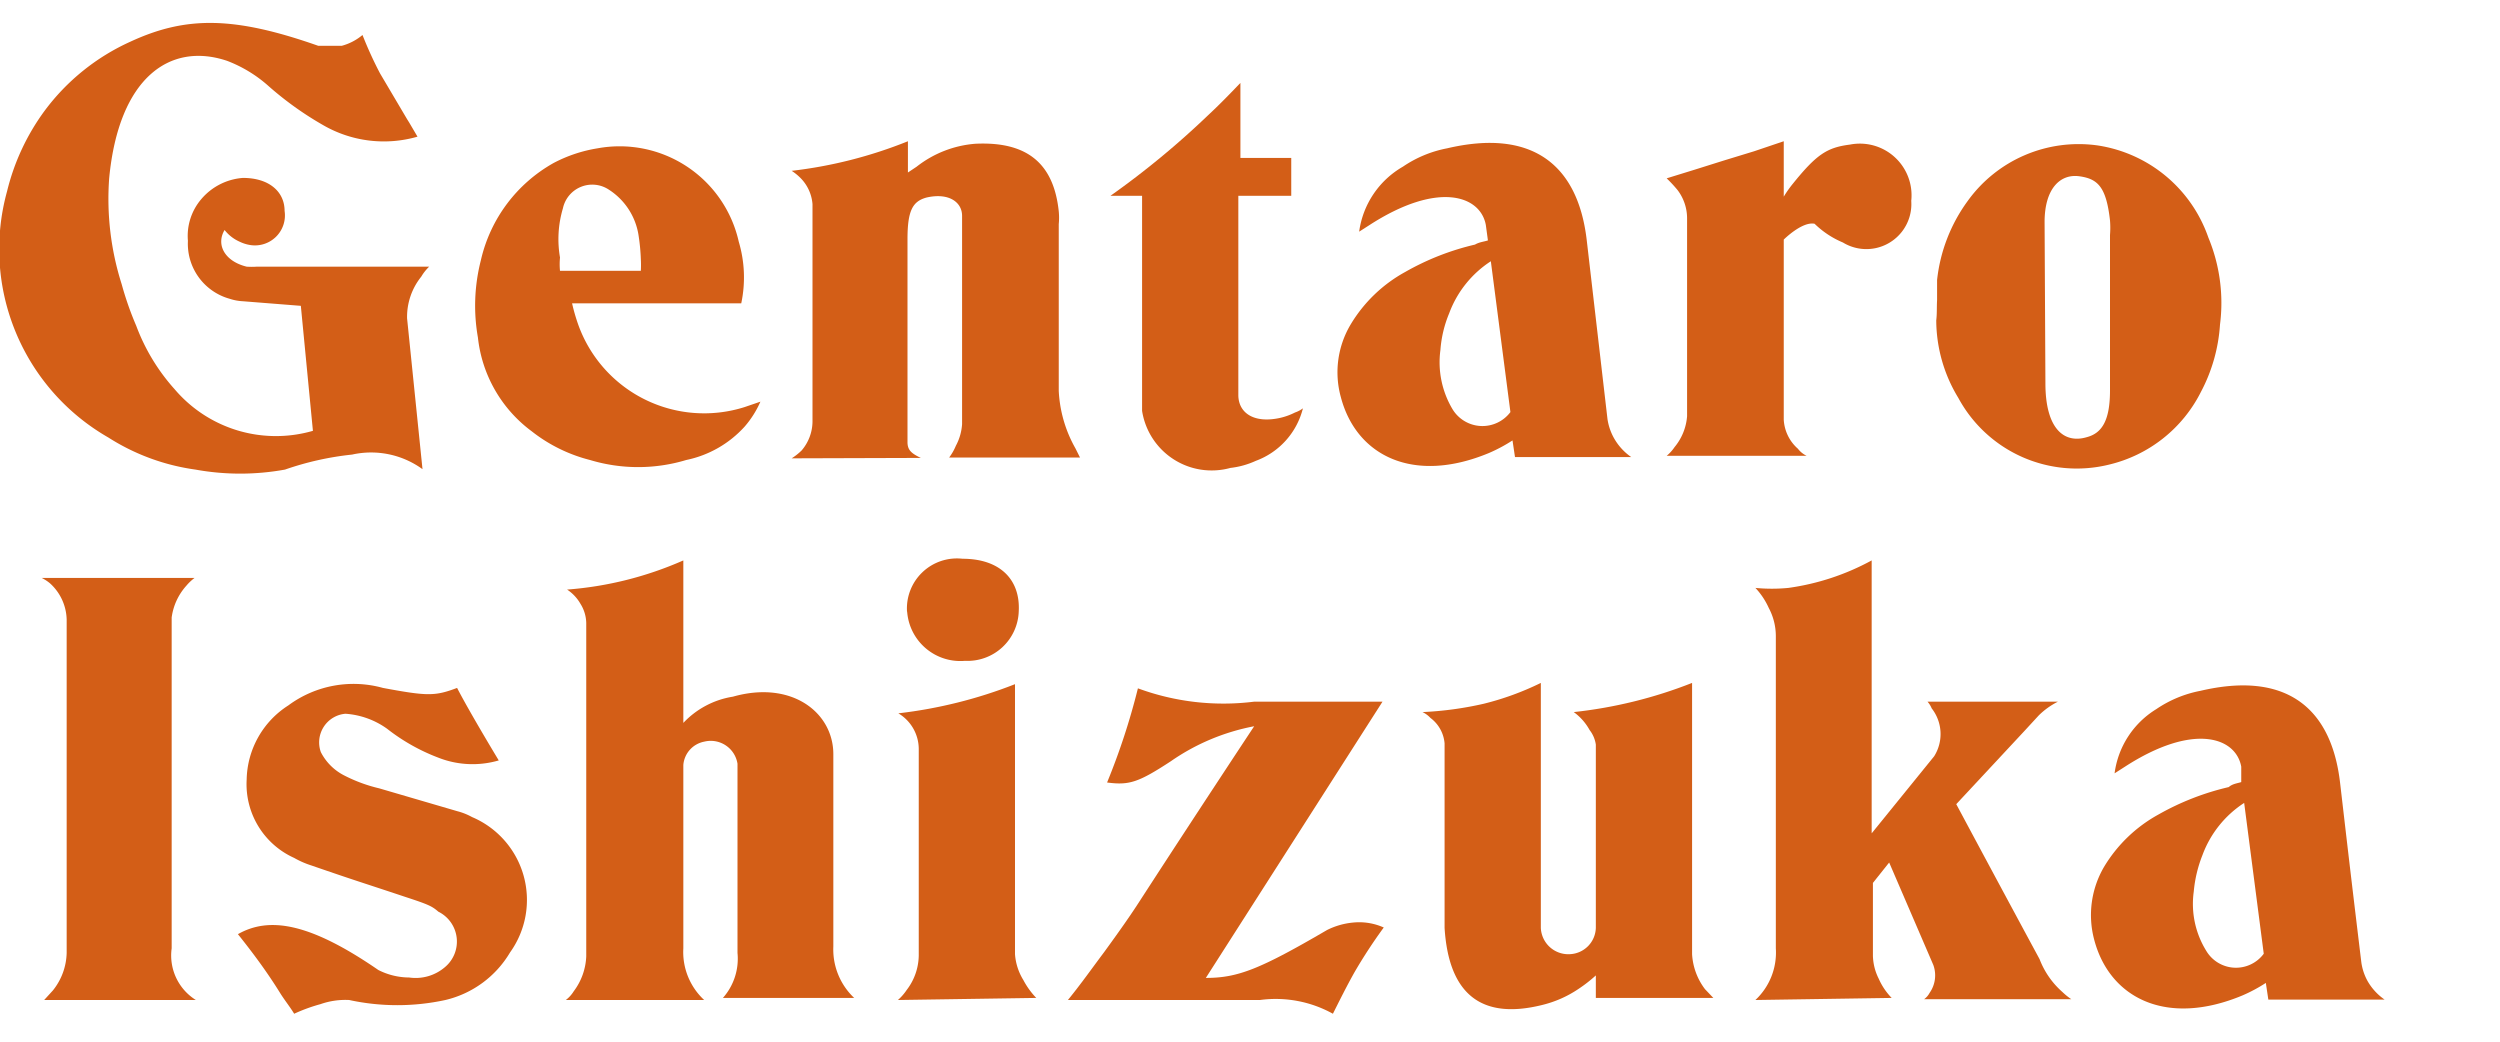 <svg xmlns="http://www.w3.org/2000/svg" viewBox="0 0 60 25"><defs><style>.cls-1{fill:none;opacity:0.39;}.cls-2{fill:#D35E17;}</style></defs><title>アセット 5</title><g id="レイヤー_2" data-name="レイヤー 2"><g id="button"><rect class="cls-1" width="60" height="25"/><path class="cls-2" d="M8.7.84a9.45,9.45,0,0,0,.42.92l.65,1.1.05.08.2.34A2.91,2.91,0,0,1,7.75,3a7.87,7.87,0,0,1-1.3-.93,3.21,3.21,0,0,0-1-.61C4.08,1,2.85,1.86,2.62,4.28a6.76,6.76,0,0,0,.3,2.54,7.71,7.71,0,0,0,.35,1,4.77,4.77,0,0,0,.92,1.52,3.19,3.19,0,0,0,3.32,1l-.29-3L5.83,7.23a1.2,1.2,0,0,1-.32-.06,1.37,1.37,0,0,1-1-1.39,1.36,1.36,0,0,1,.32-1,1.45,1.45,0,0,1,1-.51c.64,0,1,.34,1,.79A.72.72,0,0,1,6,5.88a.9.9,0,0,1-.25-.08.94.94,0,0,1-.36-.28c-.21.35,0,.75.53.88a1.75,1.75,0,0,0,.24,0h4.14a1.12,1.12,0,0,0-.19.24,1.54,1.54,0,0,0-.34,1l.37,3.62a2.1,2.1,0,0,0-1.69-.35,7.16,7.16,0,0,0-1.61.36,6,6,0,0,1-2.15,0,5.21,5.21,0,0,1-2.09-.77A5.21,5.21,0,0,1,.17,4.59a5.42,5.42,0,0,1,.9-1.93A5.26,5.26,0,0,1,3.13,1C4.47.38,5.62.39,7.64,1.1c.1,0,.24,0,.56,0A1.3,1.3,0,0,0,8.7.84Z"/><path class="cls-2" d="M17.79,7.28H13.73a4.5,4.5,0,0,0,.14.49,3.21,3.21,0,0,0,4,2l.38-.13a2.35,2.35,0,0,1-.38.6,2.6,2.6,0,0,1-1.4.8,4,4,0,0,1-2.31,0,3.75,3.75,0,0,1-1.4-.69,3.23,3.23,0,0,1-1.29-2.25,4.39,4.39,0,0,1,.07-1.85,3.59,3.59,0,0,1,1.75-2.34,3.42,3.42,0,0,1,1.05-.35A2.93,2.93,0,0,1,17.73,5.8,3,3,0,0,1,17.79,7.28ZM15.38,6.5a2.53,2.53,0,0,0,0-.28,4.71,4.71,0,0,0-.05-.54,1.59,1.59,0,0,0-.72-1.13.72.72,0,0,0-1.1.45,2.59,2.59,0,0,0-.07,1.18,1.65,1.65,0,0,0,0,.32Z"/><path class="cls-2" d="M19,11a1.43,1.43,0,0,0,.24-.19,1.08,1.08,0,0,0,.26-.69V4.9a1,1,0,0,0-.3-.64A1.25,1.25,0,0,0,19,4.1a10.78,10.78,0,0,0,2.79-.71v.75L22,4a2.61,2.61,0,0,1,1.41-.55c1.26-.06,1.88.49,2,1.62a1.6,1.6,0,0,1,0,.31v4a3.1,3.1,0,0,0,.4,1.38l.11.22H22.78a1.28,1.28,0,0,0,.16-.28,1.27,1.27,0,0,0,.15-.52v-5c0-.33-.32-.56-.85-.44-.34.09-.46.32-.46,1v4.47s0,.21,0,.4.09.27.32.38Z"/><path class="cls-2" d="M26.65,4.7A20.51,20.51,0,0,0,29,2.76c.27-.25.52-.51.77-.77v1.8h1.22V4.7H29.72V9.48c0,.42.36.69,1,.55a1.55,1.55,0,0,0,.36-.13.69.69,0,0,0,.19-.1,1.81,1.81,0,0,1-1.13,1.26,2,2,0,0,1-.61.17,1.69,1.69,0,0,1-2.12-1.37c0-.1,0-.2,0-.29V4.7Z"/><path class="cls-2" d="M35.71,5.77l-.05-.37c-.13-.71-1.15-1.06-2.79,0l-.25.16A2.13,2.13,0,0,1,33.67,4a2.82,2.82,0,0,1,1.06-.44c2-.47,3.13.35,3.35,2.19l.5,4.31a1.33,1.33,0,0,0,.17.48,1.37,1.37,0,0,0,.4.43H36.36l-.06-.4a3.76,3.76,0,0,1-.56.3c-1.82.76-3.19.07-3.56-1.34a2.24,2.24,0,0,1,.24-1.75,3.47,3.47,0,0,1,1.3-1.25,6.23,6.23,0,0,1,1.68-.66C35.5,5.81,35.62,5.8,35.71,5.77Zm.07.5a2.54,2.54,0,0,0-1,1.25,2.82,2.82,0,0,0-.21.88,2.2,2.2,0,0,0,.29,1.42.84.84,0,0,0,1.39.07Z"/><path class="cls-2" d="M40,4.28l.68-.21.7-.22.72-.22.71-.24V4.72a2.73,2.73,0,0,1,.21-.3c.58-.72.83-.88,1.38-.95a1.24,1.24,0,0,1,1.47,1.35,1.08,1.08,0,0,1-1.64,1,2.17,2.17,0,0,1-.68-.45c-.3-.06-.74.38-.74.38v4.32a1,1,0,0,0,.34.7.58.58,0,0,0,.21.17H40a1,1,0,0,0,.19-.21,1.32,1.32,0,0,0,.3-.74V5.24a1.12,1.12,0,0,0-.23-.68A3.32,3.32,0,0,0,40,4.28Z"/><path class="cls-2" d="M46.49,7.2c0-.16,0-.32,0-.48a3.93,3.93,0,0,1,.73-1.89,3.28,3.28,0,0,1,3.12-1.34A3.34,3.34,0,0,1,53,5.7a4.09,4.09,0,0,1,.28,2.09,4,4,0,0,1-.46,1.62,3.33,3.33,0,0,1-2.2,1.74A3.23,3.23,0,0,1,47,9.55a3.6,3.6,0,0,1-.53-1.86C46.49,7.53,46.48,7.37,46.49,7.2Zm2.6,2c0,1.08.44,1.46,1,1.29.37-.1.55-.42.55-1.12V5.64a2.18,2.18,0,0,0,0-.35c-.09-.8-.29-1-.74-1.06s-.83.29-.83,1.1Z"/><path class="cls-2" d="M1,13.87H4.67a1.19,1.19,0,0,0-.2.19,1.42,1.42,0,0,0-.35.76v7.94A1.26,1.26,0,0,0,4.7,24H1.15l-.09,0,.21-.23a1.49,1.49,0,0,0,.33-.9v-8A1.21,1.21,0,0,0,1.2,14,1,1,0,0,0,1,13.87Z"/><path class="cls-2" d="M5.71,22.42c.74-.42,1.7-.29,3.37.86a1.65,1.65,0,0,0,.74.18,1.08,1.08,0,0,0,.86-.25.8.8,0,0,0-.16-1.33c-.15-.13-.23-.17-.78-.35-1.14-.38-1.14-.37-2.27-.76a2.13,2.13,0,0,1-.41-.18,1.94,1.94,0,0,1-1.14-1.88,2.16,2.16,0,0,1,1-1.78,2.63,2.63,0,0,1,2.27-.42c1.07.2,1.25.2,1.78,0,.31.6,1,1.74,1,1.74a2.24,2.24,0,0,1-1.46-.07,4.68,4.68,0,0,1-1.22-.69,1.94,1.94,0,0,0-1-.36.69.69,0,0,0-.59.92,1.28,1.28,0,0,0,.56.56,3.66,3.66,0,0,0,.84.31l1.88.55a1.51,1.51,0,0,1,.35.14,2.16,2.16,0,0,1,.91,3.25A2.46,2.46,0,0,1,10.69,24a5.44,5.44,0,0,1-2.31,0,1.81,1.81,0,0,0-.69.1,4,4,0,0,0-.63.23c-.09-.15-.21-.3-.32-.47C6.42,23.34,6.07,22.87,5.71,22.42Z"/><path class="cls-2" d="M13.58,24a.78.78,0,0,0,.19-.21,1.49,1.49,0,0,0,.3-.84v-8a.9.9,0,0,0-.14-.46,1,1,0,0,0-.32-.34,8.49,8.49,0,0,0,2.79-.7v3.9a2.08,2.08,0,0,1,1.19-.63C19,16.32,20,17.1,20,18.1v4.62a1.6,1.6,0,0,0,.5,1.23H17.35a1.42,1.42,0,0,0,.35-1.08V18.33a.65.65,0,0,0-.8-.53.62.62,0,0,0-.5.56v4.4A1.57,1.57,0,0,0,16.9,24Z"/><path class="cls-2" d="M21.55,24a1.21,1.21,0,0,0,.21-.24,1.39,1.39,0,0,0,.29-.82V18a1,1,0,0,0-.49-.88,11.15,11.15,0,0,0,2.8-.7V22.9a1.36,1.36,0,0,0,.2.62,1.88,1.88,0,0,0,.31.43Zm.22-9.3a1.2,1.2,0,0,1,1.33-1.29c.89,0,1.39.49,1.35,1.26a1.23,1.23,0,0,1-1.29,1.19A1.28,1.28,0,0,1,21.77,14.65Z"/><path class="cls-2" d="M25.63,24c.31-.38.57-.75.87-1.15.43-.59.67-.94.85-1.22,1.36-2.1,2.75-4.2,2.75-4.2a5.2,5.2,0,0,0-2,.84c-.78.51-1,.58-1.53.51a16.3,16.3,0,0,0,.74-2.26,5.93,5.93,0,0,0,2.79.32h3.08l-4.24,6.63c.77,0,1.3-.21,2.91-1.15a1.76,1.76,0,0,1,.64-.18,1.44,1.44,0,0,1,.72.12,12.28,12.28,0,0,0-.7,1.07c-.18.32-.35.66-.52,1A2.83,2.83,0,0,0,30.24,24Z"/><path class="cls-2" d="M34.14,17.09a8.24,8.24,0,0,0,1.47-.2,6.82,6.82,0,0,0,1.37-.5v5.88a.66.66,0,0,0,.7.63.65.65,0,0,0,.62-.63v-4.4a.74.74,0,0,0-.15-.35,1.31,1.31,0,0,0-.38-.43,10.92,10.92,0,0,0,2.84-.7V22.9a1.53,1.53,0,0,0,.31.84l.2.21H38.3v-.54a3.43,3.43,0,0,1-.41.32,2.69,2.69,0,0,1-.88.39c-1.45.36-2.24-.25-2.34-1.85,0-.11,0-.22,0-.34V17.84a.85.85,0,0,0-.34-.61A.62.62,0,0,0,34.14,17.09Z"/><path class="cls-2" d="M42.13,24a1.56,1.56,0,0,0,.49-1.24v-7.5a1.44,1.44,0,0,0-.17-.67,1.75,1.75,0,0,0-.32-.48,4.1,4.1,0,0,0,.79,0,5.84,5.84,0,0,0,2-.66V20l1.5-1.85A1,1,0,0,0,46.36,17a.54.54,0,0,0-.1-.16h3.13a1.82,1.82,0,0,0-.46.33l0,0-.35.38-1.63,1.75s1,1.87,2,3.72a2,2,0,0,0,.55.79,1.57,1.57,0,0,0,.21.17H46.18a.45.45,0,0,0,.13-.15.73.73,0,0,0,.09-.67L45.34,20.7l-.39.49v1.75a1.29,1.29,0,0,0,.14.55,1.55,1.55,0,0,0,.31.46Z"/><path class="cls-2" d="M53.79,18.77s0-.18,0-.37c-.13-.71-1.15-1.06-2.79,0l-.25.16a2.13,2.13,0,0,1,1-1.54,2.82,2.82,0,0,1,1.06-.44c2-.47,3.13.35,3.35,2.19.25,2.15.25,2.15.51,4.31a1.29,1.29,0,0,0,.16.48,1.37,1.37,0,0,0,.4.43H54.44l-.06-.4a3.76,3.76,0,0,1-.56.3c-1.82.76-3.19.07-3.56-1.34a2.29,2.29,0,0,1,.24-1.75,3.47,3.47,0,0,1,1.3-1.25,6.33,6.33,0,0,1,1.69-.66C53.58,18.81,53.7,18.8,53.79,18.77Zm.07.5a2.54,2.54,0,0,0-1,1.25,3.13,3.13,0,0,0-.21.88,2.14,2.14,0,0,0,.3,1.42.83.83,0,0,0,1.38.07Z"/></g></g></svg>
